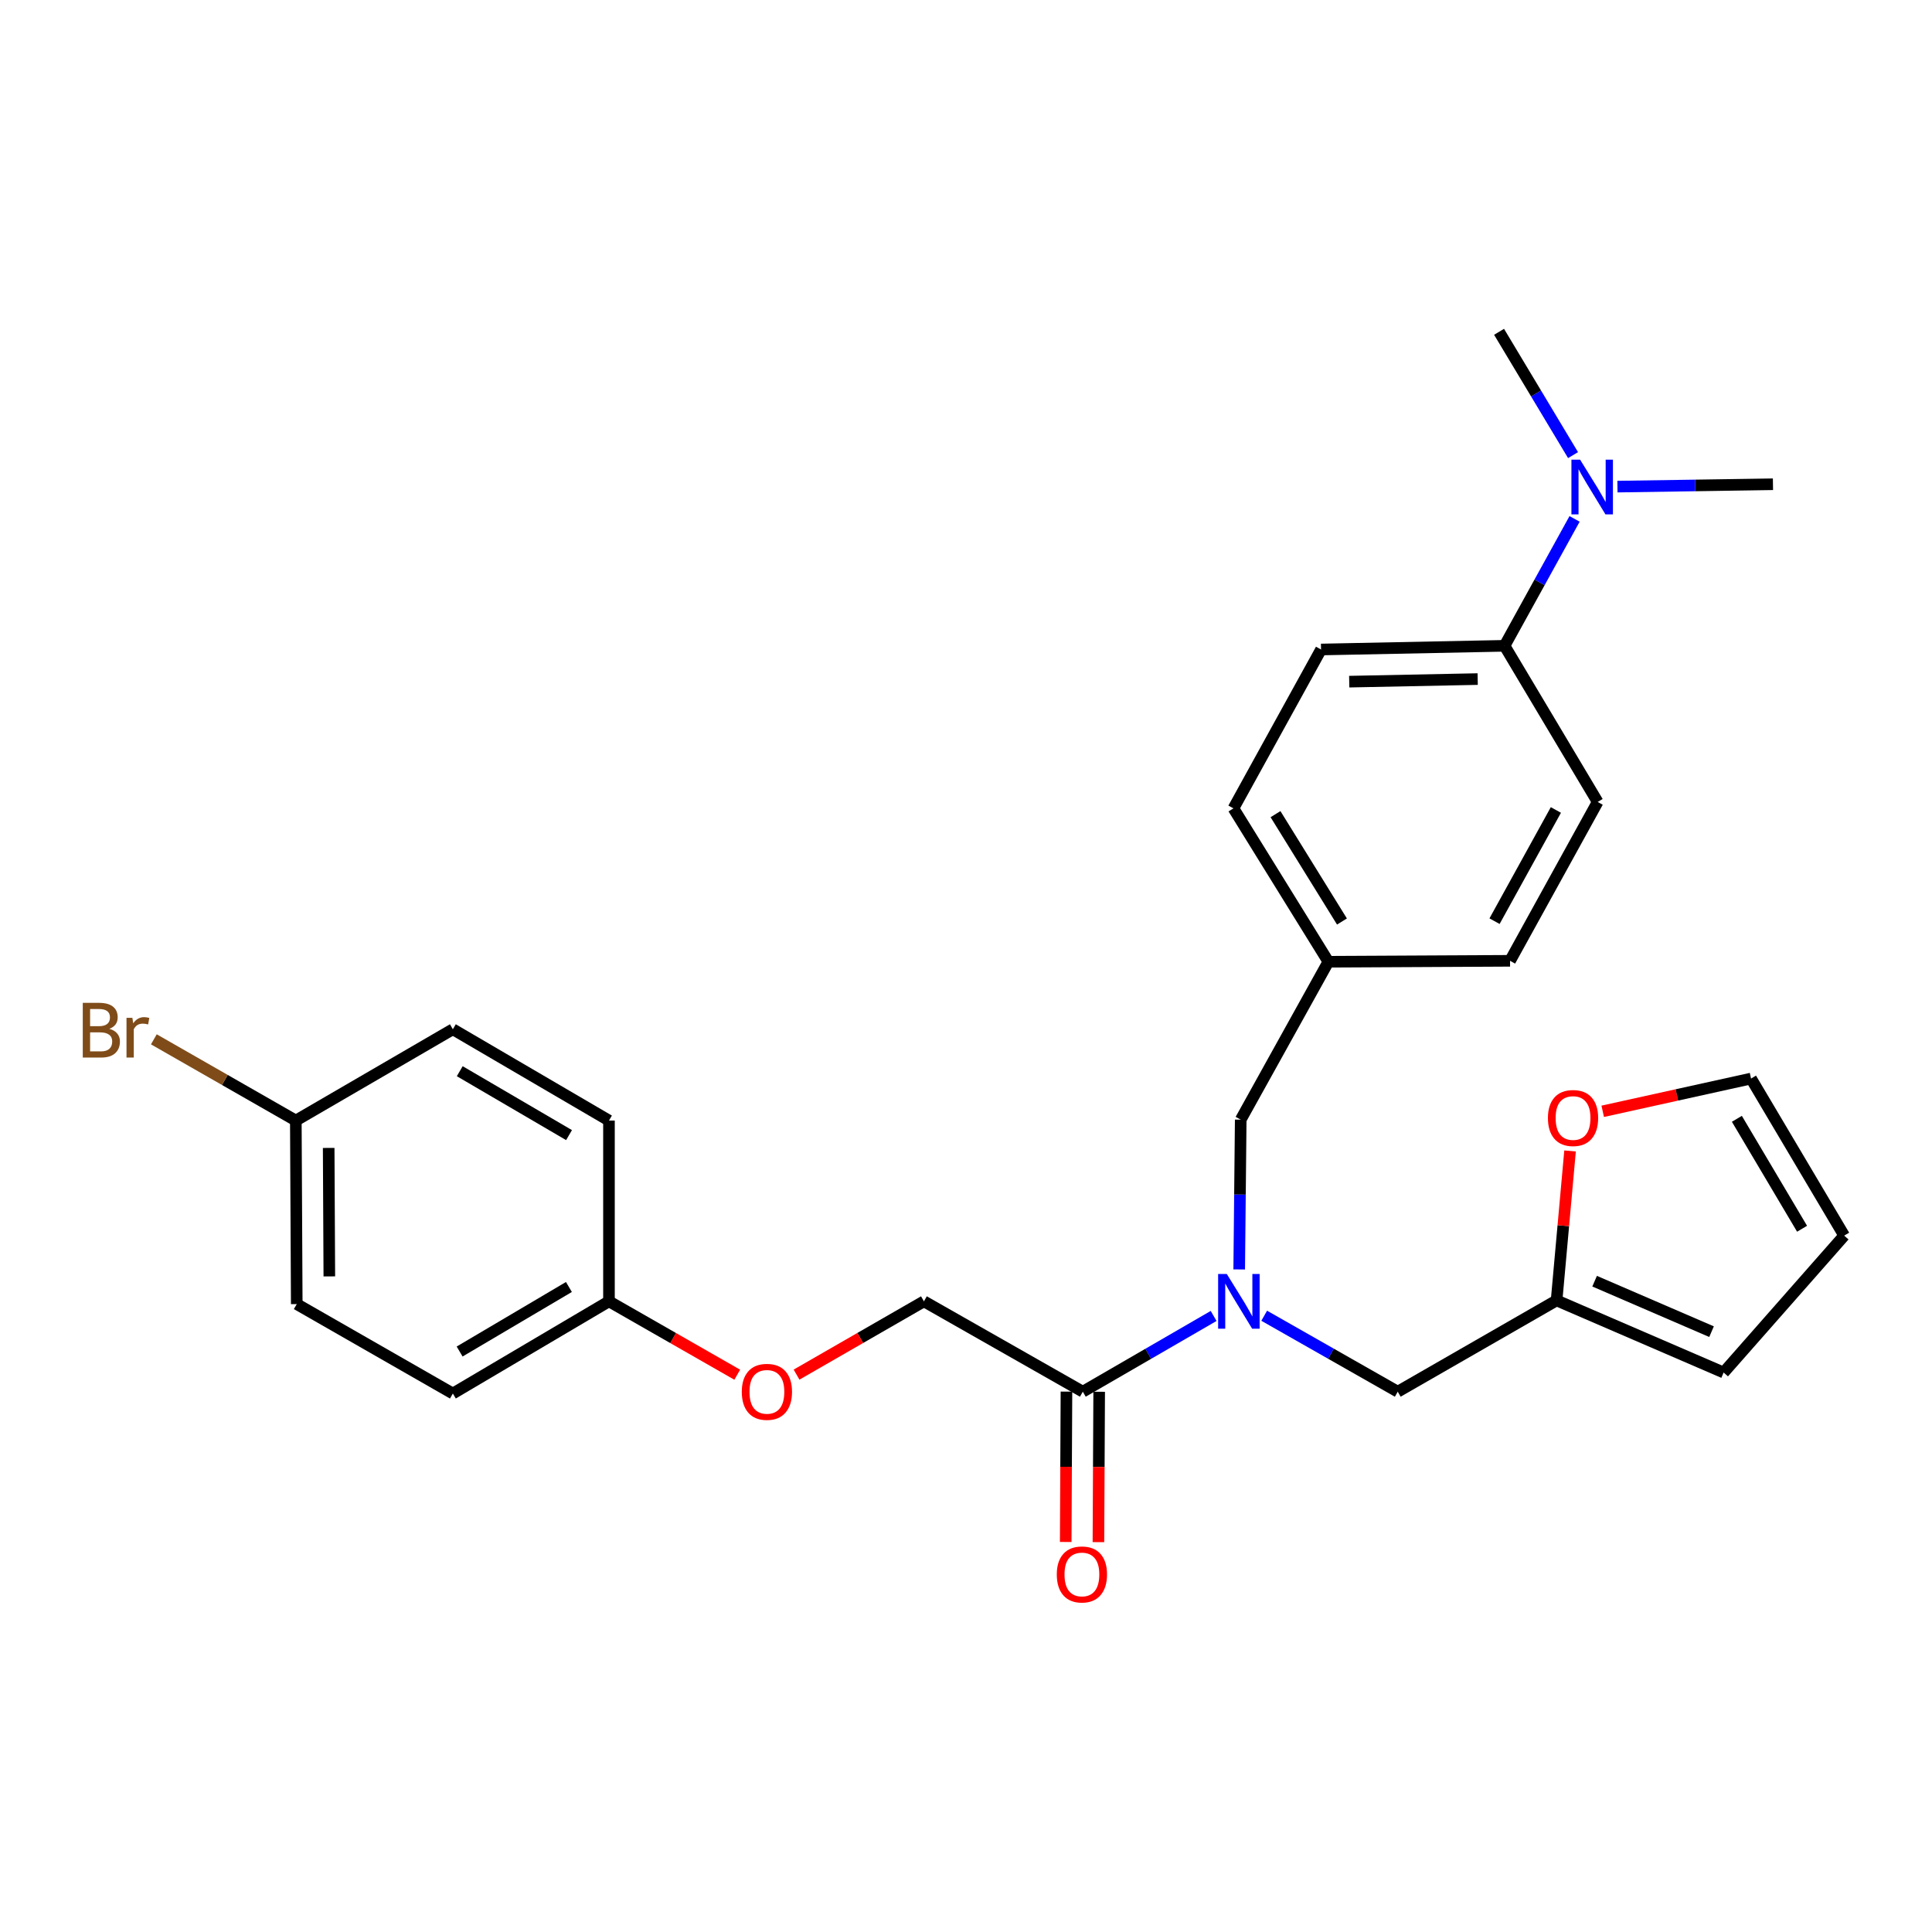 <?xml version='1.0' encoding='iso-8859-1'?>
<svg version='1.1' baseProfile='full'
              xmlns='http://www.w3.org/2000/svg'
                      xmlns:rdkit='http://www.rdkit.org/xml'
                      xmlns:xlink='http://www.w3.org/1999/xlink'
                  xml:space='preserve'
width='1000px' height='1000px' viewBox='0 0 1000 1000'>
<!-- END OF HEADER -->
<rect style='opacity:1.0;fill:#FFFFFF;stroke:none' width='1000' height='1000' x='0' y='0'> </rect>
<path class='bond-0' d='M 628.17,681.136 L 594.317,700.735' style='fill:none;fill-rule:evenodd;stroke:#0000FF;stroke-width:6px;stroke-linecap:butt;stroke-linejoin:miter;stroke-opacity:1' />
<path class='bond-0' d='M 594.317,700.735 L 560.464,720.335' style='fill:none;fill-rule:evenodd;stroke:#000000;stroke-width:6px;stroke-linecap:butt;stroke-linejoin:miter;stroke-opacity:1' />
<path class='bond-2' d='M 654.348,681.02 L 688.909,700.677' style='fill:none;fill-rule:evenodd;stroke:#0000FF;stroke-width:6px;stroke-linecap:butt;stroke-linejoin:miter;stroke-opacity:1' />
<path class='bond-2' d='M 688.909,700.677 L 723.471,720.335' style='fill:none;fill-rule:evenodd;stroke:#000000;stroke-width:6px;stroke-linecap:butt;stroke-linejoin:miter;stroke-opacity:1' />
<path class='bond-4' d='M 641.41,657.056 L 641.802,618.294' style='fill:none;fill-rule:evenodd;stroke:#0000FF;stroke-width:6px;stroke-linecap:butt;stroke-linejoin:miter;stroke-opacity:1' />
<path class='bond-4' d='M 641.802,618.294 L 642.193,579.532' style='fill:none;fill-rule:evenodd;stroke:#000000;stroke-width:6px;stroke-linecap:butt;stroke-linejoin:miter;stroke-opacity:1' />
<path class='bond-7' d='M 560.464,720.335 L 478.227,673.567' style='fill:none;fill-rule:evenodd;stroke:#000000;stroke-width:6px;stroke-linecap:butt;stroke-linejoin:miter;stroke-opacity:1' />
<path class='bond-8' d='M 551.997,720.293 L 551.803,759.209' style='fill:none;fill-rule:evenodd;stroke:#000000;stroke-width:6px;stroke-linecap:butt;stroke-linejoin:miter;stroke-opacity:1' />
<path class='bond-8' d='M 551.803,759.209 L 551.61,798.124' style='fill:none;fill-rule:evenodd;stroke:#FF0000;stroke-width:6px;stroke-linecap:butt;stroke-linejoin:miter;stroke-opacity:1' />
<path class='bond-8' d='M 568.932,720.377 L 568.738,759.293' style='fill:none;fill-rule:evenodd;stroke:#000000;stroke-width:6px;stroke-linecap:butt;stroke-linejoin:miter;stroke-opacity:1' />
<path class='bond-8' d='M 568.738,759.293 L 568.544,798.209' style='fill:none;fill-rule:evenodd;stroke:#FF0000;stroke-width:6px;stroke-linecap:butt;stroke-linejoin:miter;stroke-opacity:1' />
<path class='bond-1' d='M 805.689,673.087 L 723.471,720.335' style='fill:none;fill-rule:evenodd;stroke:#000000;stroke-width:6px;stroke-linecap:butt;stroke-linejoin:miter;stroke-opacity:1' />
<path class='bond-3' d='M 805.689,673.087 L 809.174,634.409' style='fill:none;fill-rule:evenodd;stroke:#000000;stroke-width:6px;stroke-linecap:butt;stroke-linejoin:miter;stroke-opacity:1' />
<path class='bond-3' d='M 809.174,634.409 L 812.66,595.732' style='fill:none;fill-rule:evenodd;stroke:#FF0000;stroke-width:6px;stroke-linecap:butt;stroke-linejoin:miter;stroke-opacity:1' />
<path class='bond-9' d='M 805.689,673.087 L 892.15,710.419' style='fill:none;fill-rule:evenodd;stroke:#000000;stroke-width:6px;stroke-linecap:butt;stroke-linejoin:miter;stroke-opacity:1' />
<path class='bond-9' d='M 825.371,663.139 L 885.894,689.271' style='fill:none;fill-rule:evenodd;stroke:#000000;stroke-width:6px;stroke-linecap:butt;stroke-linejoin:miter;stroke-opacity:1' />
<path class='bond-10' d='M 829.562,575.21 L 867.95,566.735' style='fill:none;fill-rule:evenodd;stroke:#FF0000;stroke-width:6px;stroke-linecap:butt;stroke-linejoin:miter;stroke-opacity:1' />
<path class='bond-10' d='M 867.95,566.735 L 906.338,558.26' style='fill:none;fill-rule:evenodd;stroke:#000000;stroke-width:6px;stroke-linecap:butt;stroke-linejoin:miter;stroke-opacity:1' />
<path class='bond-15' d='M 642.193,579.532 L 687.569,497.793' style='fill:none;fill-rule:evenodd;stroke:#000000;stroke-width:6px;stroke-linecap:butt;stroke-linejoin:miter;stroke-opacity:1' />
<path class='bond-5' d='M 778.753,334.27 L 683.768,336.179' style='fill:none;fill-rule:evenodd;stroke:#000000;stroke-width:6px;stroke-linecap:butt;stroke-linejoin:miter;stroke-opacity:1' />
<path class='bond-5' d='M 764.846,351.487 L 698.356,352.824' style='fill:none;fill-rule:evenodd;stroke:#000000;stroke-width:6px;stroke-linecap:butt;stroke-linejoin:miter;stroke-opacity:1' />
<path class='bond-6' d='M 778.753,334.27 L 796.878,301.423' style='fill:none;fill-rule:evenodd;stroke:#000000;stroke-width:6px;stroke-linecap:butt;stroke-linejoin:miter;stroke-opacity:1' />
<path class='bond-6' d='M 796.878,301.423 L 815.002,268.577' style='fill:none;fill-rule:evenodd;stroke:#0000FF;stroke-width:6px;stroke-linecap:butt;stroke-linejoin:miter;stroke-opacity:1' />
<path class='bond-27' d='M 778.753,334.27 L 826.952,415.086' style='fill:none;fill-rule:evenodd;stroke:#000000;stroke-width:6px;stroke-linecap:butt;stroke-linejoin:miter;stroke-opacity:1' />
<path class='bond-25' d='M 837.19,251.872 L 877.437,251.261' style='fill:none;fill-rule:evenodd;stroke:#0000FF;stroke-width:6px;stroke-linecap:butt;stroke-linejoin:miter;stroke-opacity:1' />
<path class='bond-25' d='M 877.437,251.261 L 917.684,250.649' style='fill:none;fill-rule:evenodd;stroke:#000000;stroke-width:6px;stroke-linecap:butt;stroke-linejoin:miter;stroke-opacity:1' />
<path class='bond-26' d='M 814.209,235.568 L 795.06,203.656' style='fill:none;fill-rule:evenodd;stroke:#0000FF;stroke-width:6px;stroke-linecap:butt;stroke-linejoin:miter;stroke-opacity:1' />
<path class='bond-26' d='M 795.06,203.656 L 775.912,171.743' style='fill:none;fill-rule:evenodd;stroke:#000000;stroke-width:6px;stroke-linecap:butt;stroke-linejoin:miter;stroke-opacity:1' />
<path class='bond-14' d='M 478.227,673.567 L 445.261,692.536' style='fill:none;fill-rule:evenodd;stroke:#000000;stroke-width:6px;stroke-linecap:butt;stroke-linejoin:miter;stroke-opacity:1' />
<path class='bond-14' d='M 445.261,692.536 L 412.294,711.505' style='fill:none;fill-rule:evenodd;stroke:#FF0000;stroke-width:6px;stroke-linecap:butt;stroke-linejoin:miter;stroke-opacity:1' />
<path class='bond-11' d='M 892.15,710.419 L 954.545,639.556' style='fill:none;fill-rule:evenodd;stroke:#000000;stroke-width:6px;stroke-linecap:butt;stroke-linejoin:miter;stroke-opacity:1' />
<path class='bond-28' d='M 906.338,558.26 L 954.545,639.556' style='fill:none;fill-rule:evenodd;stroke:#000000;stroke-width:6px;stroke-linecap:butt;stroke-linejoin:miter;stroke-opacity:1' />
<path class='bond-28' d='M 899.003,579.092 L 932.748,635.999' style='fill:none;fill-rule:evenodd;stroke:#000000;stroke-width:6px;stroke-linecap:butt;stroke-linejoin:miter;stroke-opacity:1' />
<path class='bond-12' d='M 826.952,415.086 L 781.595,497.314' style='fill:none;fill-rule:evenodd;stroke:#000000;stroke-width:6px;stroke-linecap:butt;stroke-linejoin:miter;stroke-opacity:1' />
<path class='bond-12' d='M 805.32,419.241 L 773.57,476.8' style='fill:none;fill-rule:evenodd;stroke:#000000;stroke-width:6px;stroke-linecap:butt;stroke-linejoin:miter;stroke-opacity:1' />
<path class='bond-13' d='M 683.768,336.179 L 638.43,418.407' style='fill:none;fill-rule:evenodd;stroke:#000000;stroke-width:6px;stroke-linecap:butt;stroke-linejoin:miter;stroke-opacity:1' />
<path class='bond-16' d='M 381.596,711.55 L 348.399,692.559' style='fill:none;fill-rule:evenodd;stroke:#FF0000;stroke-width:6px;stroke-linecap:butt;stroke-linejoin:miter;stroke-opacity:1' />
<path class='bond-16' d='M 348.399,692.559 L 315.202,673.567' style='fill:none;fill-rule:evenodd;stroke:#000000;stroke-width:6px;stroke-linecap:butt;stroke-linejoin:miter;stroke-opacity:1' />
<path class='bond-18' d='M 687.569,497.793 L 781.595,497.314' style='fill:none;fill-rule:evenodd;stroke:#000000;stroke-width:6px;stroke-linecap:butt;stroke-linejoin:miter;stroke-opacity:1' />
<path class='bond-19' d='M 687.569,497.793 L 638.43,418.407' style='fill:none;fill-rule:evenodd;stroke:#000000;stroke-width:6px;stroke-linecap:butt;stroke-linejoin:miter;stroke-opacity:1' />
<path class='bond-19' d='M 694.598,476.972 L 660.2,421.402' style='fill:none;fill-rule:evenodd;stroke:#000000;stroke-width:6px;stroke-linecap:butt;stroke-linejoin:miter;stroke-opacity:1' />
<path class='bond-21' d='M 315.202,673.567 L 315.202,580.002' style='fill:none;fill-rule:evenodd;stroke:#000000;stroke-width:6px;stroke-linecap:butt;stroke-linejoin:miter;stroke-opacity:1' />
<path class='bond-22' d='M 315.202,673.567 L 234.395,721.285' style='fill:none;fill-rule:evenodd;stroke:#000000;stroke-width:6px;stroke-linecap:butt;stroke-linejoin:miter;stroke-opacity:1' />
<path class='bond-22' d='M 294.47,666.142 L 237.905,699.545' style='fill:none;fill-rule:evenodd;stroke:#000000;stroke-width:6px;stroke-linecap:butt;stroke-linejoin:miter;stroke-opacity:1' />
<path class='bond-17' d='M 153.118,580.002 L 153.598,674.997' style='fill:none;fill-rule:evenodd;stroke:#000000;stroke-width:6px;stroke-linecap:butt;stroke-linejoin:miter;stroke-opacity:1' />
<path class='bond-17' d='M 170.124,594.166 L 170.46,660.662' style='fill:none;fill-rule:evenodd;stroke:#000000;stroke-width:6px;stroke-linecap:butt;stroke-linejoin:miter;stroke-opacity:1' />
<path class='bond-20' d='M 153.118,580.002 L 116.376,558.979' style='fill:none;fill-rule:evenodd;stroke:#000000;stroke-width:6px;stroke-linecap:butt;stroke-linejoin:miter;stroke-opacity:1' />
<path class='bond-20' d='M 116.376,558.979 L 79.634,537.957' style='fill:none;fill-rule:evenodd;stroke:#7F4C19;stroke-width:6px;stroke-linecap:butt;stroke-linejoin:miter;stroke-opacity:1' />
<path class='bond-29' d='M 153.118,580.002 L 234.395,532.745' style='fill:none;fill-rule:evenodd;stroke:#000000;stroke-width:6px;stroke-linecap:butt;stroke-linejoin:miter;stroke-opacity:1' />
<path class='bond-24' d='M 315.202,580.002 L 234.395,532.745' style='fill:none;fill-rule:evenodd;stroke:#000000;stroke-width:6px;stroke-linecap:butt;stroke-linejoin:miter;stroke-opacity:1' />
<path class='bond-24' d='M 294.532,587.532 L 237.967,554.452' style='fill:none;fill-rule:evenodd;stroke:#000000;stroke-width:6px;stroke-linecap:butt;stroke-linejoin:miter;stroke-opacity:1' />
<path class='bond-23' d='M 234.395,721.285 L 153.598,674.997' style='fill:none;fill-rule:evenodd;stroke:#000000;stroke-width:6px;stroke-linecap:butt;stroke-linejoin:miter;stroke-opacity:1' />
<path  class='atom-0' d='M 634.983 659.407
L 644.263 674.407
Q 645.183 675.887, 646.663 678.567
Q 648.143 681.247, 648.223 681.407
L 648.223 659.407
L 651.983 659.407
L 651.983 687.727
L 648.103 687.727
L 638.143 671.327
Q 636.983 669.407, 635.743 667.207
Q 634.543 665.007, 634.183 664.327
L 634.183 687.727
L 630.503 687.727
L 630.503 659.407
L 634.983 659.407
' fill='#0000FF'/>
<path  class='atom-4' d='M 801.203 578.68
Q 801.203 571.88, 804.563 568.08
Q 807.923 564.28, 814.203 564.28
Q 820.483 564.28, 823.843 568.08
Q 827.203 571.88, 827.203 578.68
Q 827.203 585.56, 823.803 589.48
Q 820.403 593.36, 814.203 593.36
Q 807.963 593.36, 804.563 589.48
Q 801.203 585.6, 801.203 578.68
M 814.203 590.16
Q 818.523 590.16, 820.843 587.28
Q 823.203 584.36, 823.203 578.68
Q 823.203 573.12, 820.843 570.32
Q 818.523 567.48, 814.203 567.48
Q 809.883 567.48, 807.523 570.28
Q 805.203 573.08, 805.203 578.68
Q 805.203 584.4, 807.523 587.28
Q 809.883 590.16, 814.203 590.16
' fill='#FF0000'/>
<path  class='atom-7' d='M 817.85 237.91
L 827.13 252.91
Q 828.05 254.39, 829.53 257.07
Q 831.01 259.75, 831.09 259.91
L 831.09 237.91
L 834.85 237.91
L 834.85 266.23
L 830.97 266.23
L 821.01 249.83
Q 819.85 247.91, 818.61 245.71
Q 817.41 243.51, 817.05 242.83
L 817.05 266.23
L 813.37 266.23
L 813.37 237.91
L 817.85 237.91
' fill='#0000FF'/>
<path  class='atom-9' d='M 546.994 814.929
Q 546.994 808.129, 550.354 804.329
Q 553.714 800.529, 559.994 800.529
Q 566.274 800.529, 569.634 804.329
Q 572.994 808.129, 572.994 814.929
Q 572.994 821.809, 569.594 825.729
Q 566.194 829.609, 559.994 829.609
Q 553.754 829.609, 550.354 825.729
Q 546.994 821.849, 546.994 814.929
M 559.994 826.409
Q 564.314 826.409, 566.634 823.529
Q 568.994 820.609, 568.994 814.929
Q 568.994 809.369, 566.634 806.569
Q 564.314 803.729, 559.994 803.729
Q 555.674 803.729, 553.314 806.529
Q 550.994 809.329, 550.994 814.929
Q 550.994 820.649, 553.314 823.529
Q 555.674 826.409, 559.994 826.409
' fill='#FF0000'/>
<path  class='atom-15' d='M 383.95 720.415
Q 383.95 713.615, 387.31 709.815
Q 390.67 706.015, 396.95 706.015
Q 403.23 706.015, 406.59 709.815
Q 409.95 713.615, 409.95 720.415
Q 409.95 727.295, 406.55 731.215
Q 403.15 735.095, 396.95 735.095
Q 390.71 735.095, 387.31 731.215
Q 383.95 727.335, 383.95 720.415
M 396.95 731.895
Q 401.27 731.895, 403.59 729.015
Q 405.95 726.095, 405.95 720.415
Q 405.95 714.855, 403.59 712.055
Q 401.27 709.215, 396.95 709.215
Q 392.63 709.215, 390.27 712.015
Q 387.95 714.815, 387.95 720.415
Q 387.95 726.135, 390.27 729.015
Q 392.63 731.895, 396.95 731.895
' fill='#FF0000'/>
<path  class='atom-21' d='M 56.599 532.514
Q 59.319 533.274, 60.679 534.954
Q 62.08 536.594, 62.08 539.034
Q 62.08 542.954, 59.559 545.194
Q 57.08 547.394, 52.359 547.394
L 42.84 547.394
L 42.84 519.074
L 51.2 519.074
Q 56.039 519.074, 58.48 521.034
Q 60.919 522.994, 60.919 526.594
Q 60.919 530.874, 56.599 532.514
M 46.639 522.274
L 46.639 531.154
L 51.2 531.154
Q 53.999 531.154, 55.44 530.034
Q 56.919 528.874, 56.919 526.594
Q 56.919 522.274, 51.2 522.274
L 46.639 522.274
M 52.359 544.194
Q 55.12 544.194, 56.599 542.874
Q 58.08 541.554, 58.08 539.034
Q 58.08 536.714, 56.44 535.554
Q 54.84 534.354, 51.76 534.354
L 46.639 534.354
L 46.639 544.194
L 52.359 544.194
' fill='#7F4C19'/>
<path  class='atom-21' d='M 68.519 526.834
L 68.96 529.674
Q 71.12 526.474, 74.639 526.474
Q 75.76 526.474, 77.279 526.874
L 76.68 530.234
Q 74.96 529.834, 73.999 529.834
Q 72.32 529.834, 71.2 530.514
Q 70.12 531.154, 69.24 532.714
L 69.24 547.394
L 65.48 547.394
L 65.48 526.834
L 68.519 526.834
' fill='#7F4C19'/>
</svg>
